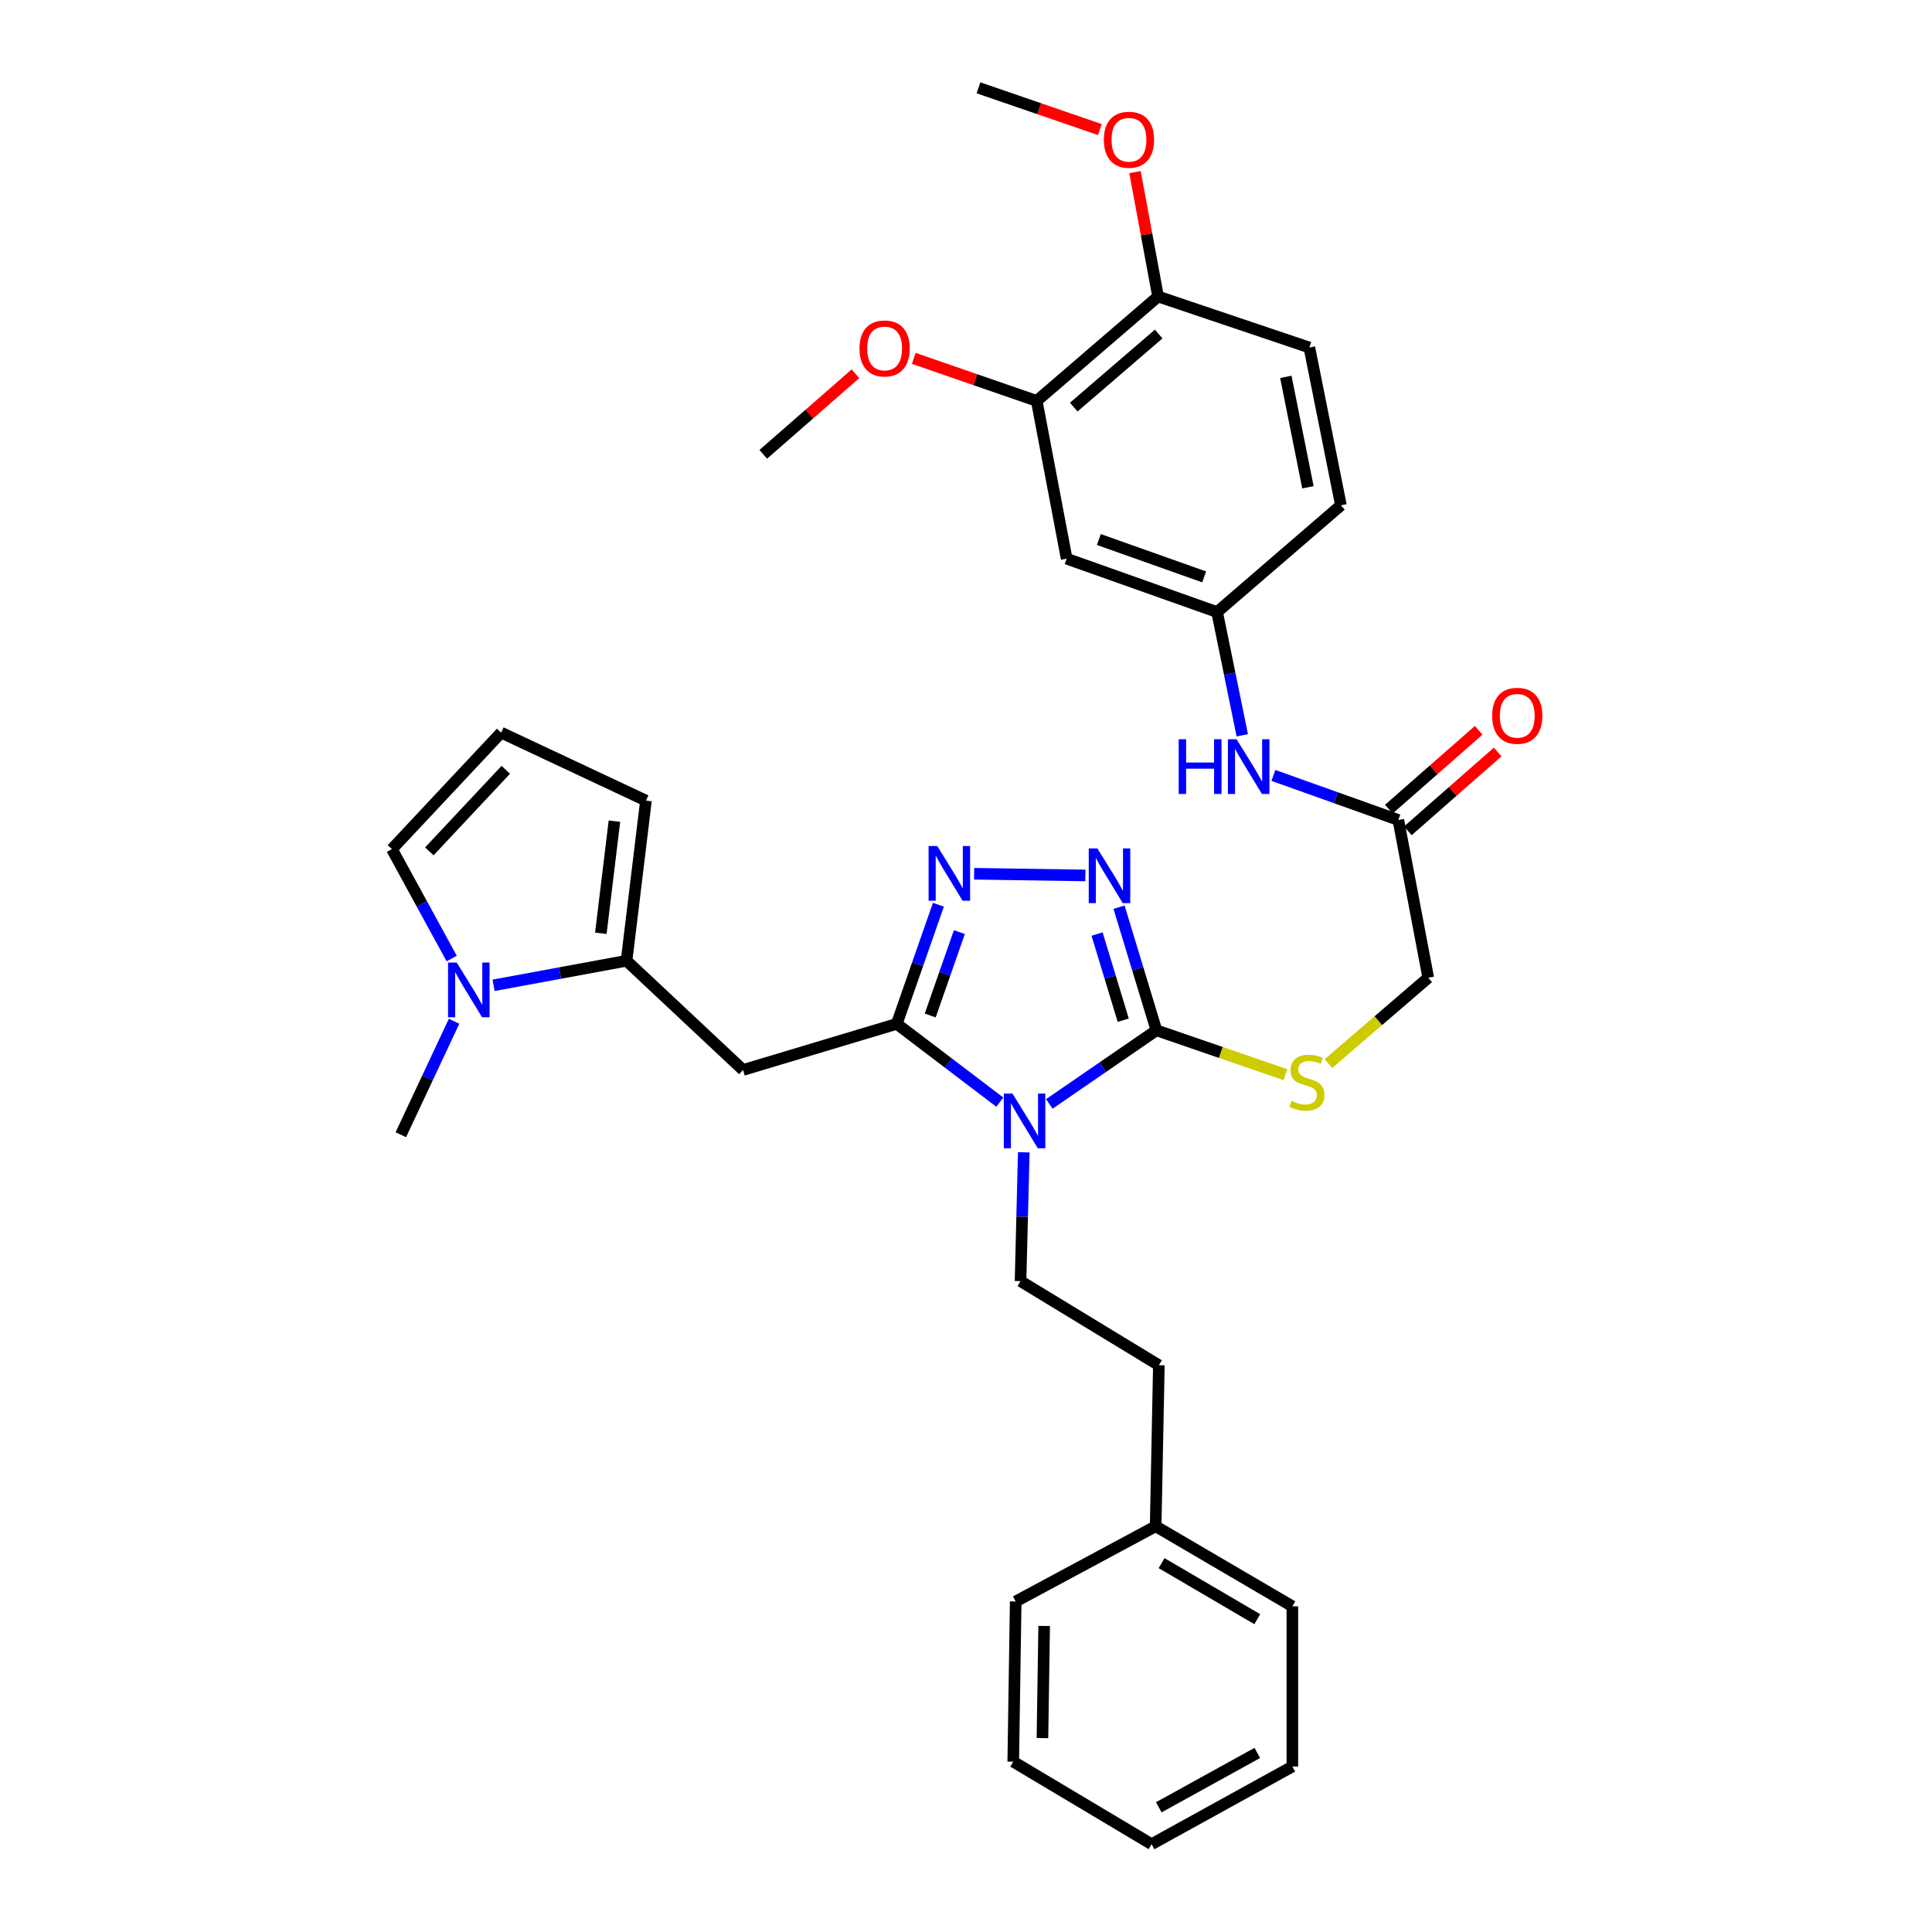 <?xml version='1.0' encoding='iso-8859-1'?>
<svg version='1.1' baseProfile='full'
              xmlns='http://www.w3.org/2000/svg'
                      xmlns:rdkit='http://www.rdkit.org/xml'
                      xmlns:xlink='http://www.w3.org/1999/xlink'
                  xml:space='preserve'
width='1000px' height='1000px' viewBox='0 0 1000 1000'>
<!-- END OF HEADER -->
<rect style='opacity:1.0;fill:#FFFFFF;stroke:none' width='1000' height='1000' x='0' y='0'> </rect>
<path class='bond-0' d='M 517.492,570.458 L 490.829,550.2' style='fill:none;fill-rule:evenodd;stroke:#0000FF;stroke-width:6px;stroke-linecap:butt;stroke-linejoin:miter;stroke-opacity:1' />
<path class='bond-0' d='M 490.829,550.2 L 464.165,529.943' style='fill:none;fill-rule:evenodd;stroke:#000000;stroke-width:6px;stroke-linecap:butt;stroke-linejoin:miter;stroke-opacity:1' />
<path class='bond-1' d='M 543.12,571.391 L 570.843,552.337' style='fill:none;fill-rule:evenodd;stroke:#0000FF;stroke-width:6px;stroke-linecap:butt;stroke-linejoin:miter;stroke-opacity:1' />
<path class='bond-1' d='M 570.843,552.337 L 598.567,533.283' style='fill:none;fill-rule:evenodd;stroke:#000000;stroke-width:6px;stroke-linecap:butt;stroke-linejoin:miter;stroke-opacity:1' />
<path class='bond-7' d='M 529.902,596.429 L 529.065,629.769' style='fill:none;fill-rule:evenodd;stroke:#0000FF;stroke-width:6px;stroke-linecap:butt;stroke-linejoin:miter;stroke-opacity:1' />
<path class='bond-7' d='M 529.065,629.769 L 528.228,663.11' style='fill:none;fill-rule:evenodd;stroke:#000000;stroke-width:6px;stroke-linecap:butt;stroke-linejoin:miter;stroke-opacity:1' />
<path class='bond-2' d='M 464.165,529.943 L 474.938,499.113' style='fill:none;fill-rule:evenodd;stroke:#000000;stroke-width:6px;stroke-linecap:butt;stroke-linejoin:miter;stroke-opacity:1' />
<path class='bond-2' d='M 474.938,499.113 L 485.711,468.283' style='fill:none;fill-rule:evenodd;stroke:#0000FF;stroke-width:6px;stroke-linecap:butt;stroke-linejoin:miter;stroke-opacity:1' />
<path class='bond-2' d='M 481.483,525.616 L 489.024,504.035' style='fill:none;fill-rule:evenodd;stroke:#000000;stroke-width:6px;stroke-linecap:butt;stroke-linejoin:miter;stroke-opacity:1' />
<path class='bond-2' d='M 489.024,504.035 L 496.566,482.454' style='fill:none;fill-rule:evenodd;stroke:#0000FF;stroke-width:6px;stroke-linecap:butt;stroke-linejoin:miter;stroke-opacity:1' />
<path class='bond-4' d='M 464.165,529.943 L 384.599,553.817' style='fill:none;fill-rule:evenodd;stroke:#000000;stroke-width:6px;stroke-linecap:butt;stroke-linejoin:miter;stroke-opacity:1' />
<path class='bond-3' d='M 598.567,533.283 L 588.89,501.426' style='fill:none;fill-rule:evenodd;stroke:#000000;stroke-width:6px;stroke-linecap:butt;stroke-linejoin:miter;stroke-opacity:1' />
<path class='bond-3' d='M 588.89,501.426 L 579.214,469.569' style='fill:none;fill-rule:evenodd;stroke:#0000FF;stroke-width:6px;stroke-linecap:butt;stroke-linejoin:miter;stroke-opacity:1' />
<path class='bond-3' d='M 581.387,528.063 L 574.613,505.763' style='fill:none;fill-rule:evenodd;stroke:#000000;stroke-width:6px;stroke-linecap:butt;stroke-linejoin:miter;stroke-opacity:1' />
<path class='bond-3' d='M 574.613,505.763 L 567.839,483.463' style='fill:none;fill-rule:evenodd;stroke:#0000FF;stroke-width:6px;stroke-linecap:butt;stroke-linejoin:miter;stroke-opacity:1' />
<path class='bond-8' d='M 598.567,533.283 L 631.947,544.768' style='fill:none;fill-rule:evenodd;stroke:#000000;stroke-width:6px;stroke-linecap:butt;stroke-linejoin:miter;stroke-opacity:1' />
<path class='bond-8' d='M 631.947,544.768 L 665.327,556.252' style='fill:none;fill-rule:evenodd;stroke:#CCCC00;stroke-width:6px;stroke-linecap:butt;stroke-linejoin:miter;stroke-opacity:1' />
<path class='bond-34' d='M 504.193,452.255 L 561.786,453.13' style='fill:none;fill-rule:evenodd;stroke:#0000FF;stroke-width:6px;stroke-linecap:butt;stroke-linejoin:miter;stroke-opacity:1' />
<path class='bond-5' d='M 384.599,553.817 L 324.3,497.289' style='fill:none;fill-rule:evenodd;stroke:#000000;stroke-width:6px;stroke-linecap:butt;stroke-linejoin:miter;stroke-opacity:1' />
<path class='bond-6' d='M 324.3,497.289 L 289.884,503.645' style='fill:none;fill-rule:evenodd;stroke:#000000;stroke-width:6px;stroke-linecap:butt;stroke-linejoin:miter;stroke-opacity:1' />
<path class='bond-6' d='M 289.884,503.645 L 255.469,510.001' style='fill:none;fill-rule:evenodd;stroke:#0000FF;stroke-width:6px;stroke-linecap:butt;stroke-linejoin:miter;stroke-opacity:1' />
<path class='bond-14' d='M 324.3,497.289 L 334.347,414.391' style='fill:none;fill-rule:evenodd;stroke:#000000;stroke-width:6px;stroke-linecap:butt;stroke-linejoin:miter;stroke-opacity:1' />
<path class='bond-14' d='M 310.993,483.059 L 318.026,425.031' style='fill:none;fill-rule:evenodd;stroke:#000000;stroke-width:6px;stroke-linecap:butt;stroke-linejoin:miter;stroke-opacity:1' />
<path class='bond-13' d='M 233.786,496.133 L 218.32,467.817' style='fill:none;fill-rule:evenodd;stroke:#0000FF;stroke-width:6px;stroke-linecap:butt;stroke-linejoin:miter;stroke-opacity:1' />
<path class='bond-13' d='M 218.32,467.817 L 202.854,439.501' style='fill:none;fill-rule:evenodd;stroke:#000000;stroke-width:6px;stroke-linecap:butt;stroke-linejoin:miter;stroke-opacity:1' />
<path class='bond-25' d='M 235.036,528.599 L 221.254,557.966' style='fill:none;fill-rule:evenodd;stroke:#0000FF;stroke-width:6px;stroke-linecap:butt;stroke-linejoin:miter;stroke-opacity:1' />
<path class='bond-25' d='M 221.254,557.966 L 207.472,587.333' style='fill:none;fill-rule:evenodd;stroke:#000000;stroke-width:6px;stroke-linecap:butt;stroke-linejoin:miter;stroke-opacity:1' />
<path class='bond-21' d='M 528.228,663.11 L 599.827,706.648' style='fill:none;fill-rule:evenodd;stroke:#000000;stroke-width:6px;stroke-linecap:butt;stroke-linejoin:miter;stroke-opacity:1' />
<path class='bond-19' d='M 687.617,550.494 L 713.439,528.285' style='fill:none;fill-rule:evenodd;stroke:#CCCC00;stroke-width:6px;stroke-linecap:butt;stroke-linejoin:miter;stroke-opacity:1' />
<path class='bond-19' d='M 713.439,528.285 L 739.261,506.076' style='fill:none;fill-rule:evenodd;stroke:#000000;stroke-width:6px;stroke-linecap:butt;stroke-linejoin:miter;stroke-opacity:1' />
<path class='bond-9' d='M 552.103,289.174 L 629.969,316.804' style='fill:none;fill-rule:evenodd;stroke:#000000;stroke-width:6px;stroke-linecap:butt;stroke-linejoin:miter;stroke-opacity:1' />
<path class='bond-9' d='M 568.773,279.256 L 623.279,298.597' style='fill:none;fill-rule:evenodd;stroke:#000000;stroke-width:6px;stroke-linecap:butt;stroke-linejoin:miter;stroke-opacity:1' />
<path class='bond-10' d='M 552.103,289.174 L 536.609,207.512' style='fill:none;fill-rule:evenodd;stroke:#000000;stroke-width:6px;stroke-linecap:butt;stroke-linejoin:miter;stroke-opacity:1' />
<path class='bond-23' d='M 536.609,207.512 L 504.782,196.504' style='fill:none;fill-rule:evenodd;stroke:#000000;stroke-width:6px;stroke-linecap:butt;stroke-linejoin:miter;stroke-opacity:1' />
<path class='bond-23' d='M 504.782,196.504 L 472.956,185.496' style='fill:none;fill-rule:evenodd;stroke:#FF0000;stroke-width:6px;stroke-linecap:butt;stroke-linejoin:miter;stroke-opacity:1' />
<path class='bond-37' d='M 536.609,207.512 L 599.421,153.479' style='fill:none;fill-rule:evenodd;stroke:#000000;stroke-width:6px;stroke-linecap:butt;stroke-linejoin:miter;stroke-opacity:1' />
<path class='bond-37' d='M 555.762,210.719 L 599.73,172.896' style='fill:none;fill-rule:evenodd;stroke:#000000;stroke-width:6px;stroke-linecap:butt;stroke-linejoin:miter;stroke-opacity:1' />
<path class='bond-11' d='M 723.776,424.43 L 739.261,506.076' style='fill:none;fill-rule:evenodd;stroke:#000000;stroke-width:6px;stroke-linecap:butt;stroke-linejoin:miter;stroke-opacity:1' />
<path class='bond-12' d='M 723.776,424.43 L 691.44,412.894' style='fill:none;fill-rule:evenodd;stroke:#000000;stroke-width:6px;stroke-linecap:butt;stroke-linejoin:miter;stroke-opacity:1' />
<path class='bond-12' d='M 691.44,412.894 L 659.104,401.357' style='fill:none;fill-rule:evenodd;stroke:#0000FF;stroke-width:6px;stroke-linecap:butt;stroke-linejoin:miter;stroke-opacity:1' />
<path class='bond-18' d='M 728.697,430.038 L 751.949,409.632' style='fill:none;fill-rule:evenodd;stroke:#000000;stroke-width:6px;stroke-linecap:butt;stroke-linejoin:miter;stroke-opacity:1' />
<path class='bond-18' d='M 751.949,409.632 L 775.201,389.227' style='fill:none;fill-rule:evenodd;stroke:#FF0000;stroke-width:6px;stroke-linecap:butt;stroke-linejoin:miter;stroke-opacity:1' />
<path class='bond-18' d='M 718.855,418.823 L 742.107,398.417' style='fill:none;fill-rule:evenodd;stroke:#000000;stroke-width:6px;stroke-linecap:butt;stroke-linejoin:miter;stroke-opacity:1' />
<path class='bond-18' d='M 742.107,398.417 L 765.359,378.012' style='fill:none;fill-rule:evenodd;stroke:#FF0000;stroke-width:6px;stroke-linecap:butt;stroke-linejoin:miter;stroke-opacity:1' />
<path class='bond-16' d='M 642.999,380.591 L 636.484,348.698' style='fill:none;fill-rule:evenodd;stroke:#0000FF;stroke-width:6px;stroke-linecap:butt;stroke-linejoin:miter;stroke-opacity:1' />
<path class='bond-16' d='M 636.484,348.698 L 629.969,316.804' style='fill:none;fill-rule:evenodd;stroke:#000000;stroke-width:6px;stroke-linecap:butt;stroke-linejoin:miter;stroke-opacity:1' />
<path class='bond-35' d='M 202.854,439.501 L 259.391,379.201' style='fill:none;fill-rule:evenodd;stroke:#000000;stroke-width:6px;stroke-linecap:butt;stroke-linejoin:miter;stroke-opacity:1' />
<path class='bond-35' d='M 222.22,440.662 L 261.795,398.452' style='fill:none;fill-rule:evenodd;stroke:#000000;stroke-width:6px;stroke-linecap:butt;stroke-linejoin:miter;stroke-opacity:1' />
<path class='bond-15' d='M 334.347,414.391 L 259.391,379.201' style='fill:none;fill-rule:evenodd;stroke:#000000;stroke-width:6px;stroke-linecap:butt;stroke-linejoin:miter;stroke-opacity:1' />
<path class='bond-22' d='M 629.969,316.804 L 694.065,261.536' style='fill:none;fill-rule:evenodd;stroke:#000000;stroke-width:6px;stroke-linecap:butt;stroke-linejoin:miter;stroke-opacity:1' />
<path class='bond-17' d='M 599.421,153.479 L 677.726,179.882' style='fill:none;fill-rule:evenodd;stroke:#000000;stroke-width:6px;stroke-linecap:butt;stroke-linejoin:miter;stroke-opacity:1' />
<path class='bond-24' d='M 599.421,153.479 L 593.446,121.28' style='fill:none;fill-rule:evenodd;stroke:#000000;stroke-width:6px;stroke-linecap:butt;stroke-linejoin:miter;stroke-opacity:1' />
<path class='bond-24' d='M 593.446,121.28 L 587.472,89.081' style='fill:none;fill-rule:evenodd;stroke:#FF0000;stroke-width:6px;stroke-linecap:butt;stroke-linejoin:miter;stroke-opacity:1' />
<path class='bond-20' d='M 677.726,179.882 L 694.065,261.536' style='fill:none;fill-rule:evenodd;stroke:#000000;stroke-width:6px;stroke-linecap:butt;stroke-linejoin:miter;stroke-opacity:1' />
<path class='bond-20' d='M 665.546,195.058 L 676.983,252.216' style='fill:none;fill-rule:evenodd;stroke:#000000;stroke-width:6px;stroke-linecap:butt;stroke-linejoin:miter;stroke-opacity:1' />
<path class='bond-26' d='M 599.827,706.648 L 598.169,789.985' style='fill:none;fill-rule:evenodd;stroke:#000000;stroke-width:6px;stroke-linecap:butt;stroke-linejoin:miter;stroke-opacity:1' />
<path class='bond-27' d='M 442.788,193.461 L 418.929,214.31' style='fill:none;fill-rule:evenodd;stroke:#FF0000;stroke-width:6px;stroke-linecap:butt;stroke-linejoin:miter;stroke-opacity:1' />
<path class='bond-27' d='M 418.929,214.31 L 395.069,235.158' style='fill:none;fill-rule:evenodd;stroke:#000000;stroke-width:6px;stroke-linecap:butt;stroke-linejoin:miter;stroke-opacity:1' />
<path class='bond-28' d='M 569.291,67.074 L 537.871,56.264' style='fill:none;fill-rule:evenodd;stroke:#FF0000;stroke-width:6px;stroke-linecap:butt;stroke-linejoin:miter;stroke-opacity:1' />
<path class='bond-28' d='M 537.871,56.264 L 506.451,45.455' style='fill:none;fill-rule:evenodd;stroke:#000000;stroke-width:6px;stroke-linecap:butt;stroke-linejoin:miter;stroke-opacity:1' />
<path class='bond-29' d='M 598.169,789.985 L 668.922,831.434' style='fill:none;fill-rule:evenodd;stroke:#000000;stroke-width:6px;stroke-linecap:butt;stroke-linejoin:miter;stroke-opacity:1' />
<path class='bond-29' d='M 601.24,809.077 L 650.767,838.092' style='fill:none;fill-rule:evenodd;stroke:#000000;stroke-width:6px;stroke-linecap:butt;stroke-linejoin:miter;stroke-opacity:1' />
<path class='bond-30' d='M 598.169,789.985 L 525.725,828.922' style='fill:none;fill-rule:evenodd;stroke:#000000;stroke-width:6px;stroke-linecap:butt;stroke-linejoin:miter;stroke-opacity:1' />
<path class='bond-32' d='M 668.922,831.434 L 668.922,914.348' style='fill:none;fill-rule:evenodd;stroke:#000000;stroke-width:6px;stroke-linecap:butt;stroke-linejoin:miter;stroke-opacity:1' />
<path class='bond-31' d='M 525.725,828.922 L 524.456,911.836' style='fill:none;fill-rule:evenodd;stroke:#000000;stroke-width:6px;stroke-linecap:butt;stroke-linejoin:miter;stroke-opacity:1' />
<path class='bond-31' d='M 540.454,841.587 L 539.567,899.628' style='fill:none;fill-rule:evenodd;stroke:#000000;stroke-width:6px;stroke-linecap:butt;stroke-linejoin:miter;stroke-opacity:1' />
<path class='bond-33' d='M 524.456,911.836 L 596.064,954.545' style='fill:none;fill-rule:evenodd;stroke:#000000;stroke-width:6px;stroke-linecap:butt;stroke-linejoin:miter;stroke-opacity:1' />
<path class='bond-36' d='M 668.922,914.348 L 596.064,954.545' style='fill:none;fill-rule:evenodd;stroke:#000000;stroke-width:6px;stroke-linecap:butt;stroke-linejoin:miter;stroke-opacity:1' />
<path class='bond-36' d='M 650.785,907.313 L 599.784,935.451' style='fill:none;fill-rule:evenodd;stroke:#000000;stroke-width:6px;stroke-linecap:butt;stroke-linejoin:miter;stroke-opacity:1' />
<path  class='atom-0' d='M 524.049 566.035
L 533.329 581.035
Q 534.249 582.515, 535.729 585.195
Q 537.209 587.875, 537.289 588.035
L 537.289 566.035
L 541.049 566.035
L 541.049 594.355
L 537.169 594.355
L 527.209 577.955
Q 526.049 576.035, 524.809 573.835
Q 523.609 571.635, 523.249 570.955
L 523.249 594.355
L 519.569 594.355
L 519.569 566.035
L 524.049 566.035
' fill='#0000FF'/>
<path  class='atom-3' d='M 485.12 437.9
L 494.4 452.9
Q 495.32 454.38, 496.8 457.06
Q 498.28 459.74, 498.36 459.9
L 498.36 437.9
L 502.12 437.9
L 502.12 466.22
L 498.24 466.22
L 488.28 449.82
Q 487.12 447.9, 485.88 445.7
Q 484.68 443.5, 484.32 442.82
L 484.32 466.22
L 480.64 466.22
L 480.64 437.9
L 485.12 437.9
' fill='#0000FF'/>
<path  class='atom-4' d='M 568.018 439.16
L 577.298 454.16
Q 578.218 455.64, 579.698 458.32
Q 581.178 461, 581.258 461.16
L 581.258 439.16
L 585.018 439.16
L 585.018 467.48
L 581.138 467.48
L 571.178 451.08
Q 570.018 449.16, 568.778 446.96
Q 567.578 444.76, 567.218 444.08
L 567.218 467.48
L 563.538 467.48
L 563.538 439.16
L 568.018 439.16
' fill='#0000FF'/>
<path  class='atom-7' d='M 236.393 498.208
L 245.673 513.208
Q 246.593 514.688, 248.073 517.368
Q 249.553 520.048, 249.633 520.208
L 249.633 498.208
L 253.393 498.208
L 253.393 526.528
L 249.513 526.528
L 239.553 510.128
Q 238.393 508.208, 237.153 506.008
Q 235.953 503.808, 235.593 503.128
L 235.593 526.528
L 231.913 526.528
L 231.913 498.208
L 236.393 498.208
' fill='#0000FF'/>
<path  class='atom-9' d='M 668.466 569.804
Q 668.786 569.924, 670.106 570.484
Q 671.426 571.044, 672.866 571.404
Q 674.346 571.724, 675.786 571.724
Q 678.466 571.724, 680.026 570.444
Q 681.586 569.124, 681.586 566.844
Q 681.586 565.284, 680.786 564.324
Q 680.026 563.364, 678.826 562.844
Q 677.626 562.324, 675.626 561.724
Q 673.106 560.964, 671.586 560.244
Q 670.106 559.524, 669.026 558.004
Q 667.986 556.484, 667.986 553.924
Q 667.986 550.364, 670.386 548.164
Q 672.826 545.964, 677.626 545.964
Q 680.906 545.964, 684.626 547.524
L 683.706 550.604
Q 680.306 549.204, 677.746 549.204
Q 674.986 549.204, 673.466 550.364
Q 671.946 551.484, 671.986 553.444
Q 671.986 554.964, 672.746 555.884
Q 673.546 556.804, 674.666 557.324
Q 675.826 557.844, 677.746 558.444
Q 680.306 559.244, 681.826 560.044
Q 683.346 560.844, 684.426 562.484
Q 685.546 564.084, 685.546 566.844
Q 685.546 570.764, 682.906 572.884
Q 680.306 574.964, 675.946 574.964
Q 673.426 574.964, 671.506 574.404
Q 669.626 573.884, 667.386 572.964
L 668.466 569.804
' fill='#CCCC00'/>
<path  class='atom-13' d='M 610.088 382.632
L 613.928 382.632
L 613.928 394.672
L 628.408 394.672
L 628.408 382.632
L 632.248 382.632
L 632.248 410.952
L 628.408 410.952
L 628.408 397.872
L 613.928 397.872
L 613.928 410.952
L 610.088 410.952
L 610.088 382.632
' fill='#0000FF'/>
<path  class='atom-13' d='M 640.048 382.632
L 649.328 397.632
Q 650.248 399.112, 651.728 401.792
Q 653.208 404.472, 653.288 404.632
L 653.288 382.632
L 657.048 382.632
L 657.048 410.952
L 653.168 410.952
L 643.208 394.552
Q 642.048 392.632, 640.808 390.432
Q 639.608 388.232, 639.248 387.552
L 639.248 410.952
L 635.568 410.952
L 635.568 382.632
L 640.048 382.632
' fill='#0000FF'/>
<path  class='atom-19' d='M 772.328 370.494
Q 772.328 363.694, 775.688 359.894
Q 779.048 356.094, 785.328 356.094
Q 791.608 356.094, 794.968 359.894
Q 798.328 363.694, 798.328 370.494
Q 798.328 377.374, 794.928 381.294
Q 791.528 385.174, 785.328 385.174
Q 779.088 385.174, 775.688 381.294
Q 772.328 377.414, 772.328 370.494
M 785.328 381.974
Q 789.648 381.974, 791.968 379.094
Q 794.328 376.174, 794.328 370.494
Q 794.328 364.934, 791.968 362.134
Q 789.648 359.294, 785.328 359.294
Q 781.008 359.294, 778.648 362.094
Q 776.328 364.894, 776.328 370.494
Q 776.328 376.214, 778.648 379.094
Q 781.008 381.974, 785.328 381.974
' fill='#FF0000'/>
<path  class='atom-24' d='M 444.873 180.36
Q 444.873 173.56, 448.233 169.76
Q 451.593 165.96, 457.873 165.96
Q 464.153 165.96, 467.513 169.76
Q 470.873 173.56, 470.873 180.36
Q 470.873 187.24, 467.473 191.16
Q 464.073 195.04, 457.873 195.04
Q 451.633 195.04, 448.233 191.16
Q 444.873 187.28, 444.873 180.36
M 457.873 191.84
Q 462.193 191.84, 464.513 188.96
Q 466.873 186.04, 466.873 180.36
Q 466.873 174.8, 464.513 172
Q 462.193 169.16, 457.873 169.16
Q 453.553 169.16, 451.193 171.96
Q 448.873 174.76, 448.873 180.36
Q 448.873 186.08, 451.193 188.96
Q 453.553 191.84, 457.873 191.84
' fill='#FF0000'/>
<path  class='atom-25' d='M 571.35 72.335
Q 571.35 65.535, 574.71 61.735
Q 578.07 57.935, 584.35 57.935
Q 590.63 57.935, 593.99 61.735
Q 597.35 65.535, 597.35 72.335
Q 597.35 79.215, 593.95 83.135
Q 590.55 87.015, 584.35 87.015
Q 578.11 87.015, 574.71 83.135
Q 571.35 79.255, 571.35 72.335
M 584.35 83.815
Q 588.67 83.815, 590.99 80.935
Q 593.35 78.015, 593.35 72.335
Q 593.35 66.775, 590.99 63.975
Q 588.67 61.135, 584.35 61.135
Q 580.03 61.135, 577.67 63.935
Q 575.35 66.735, 575.35 72.335
Q 575.35 78.055, 577.67 80.935
Q 580.03 83.815, 584.35 83.815
' fill='#FF0000'/>
</svg>
